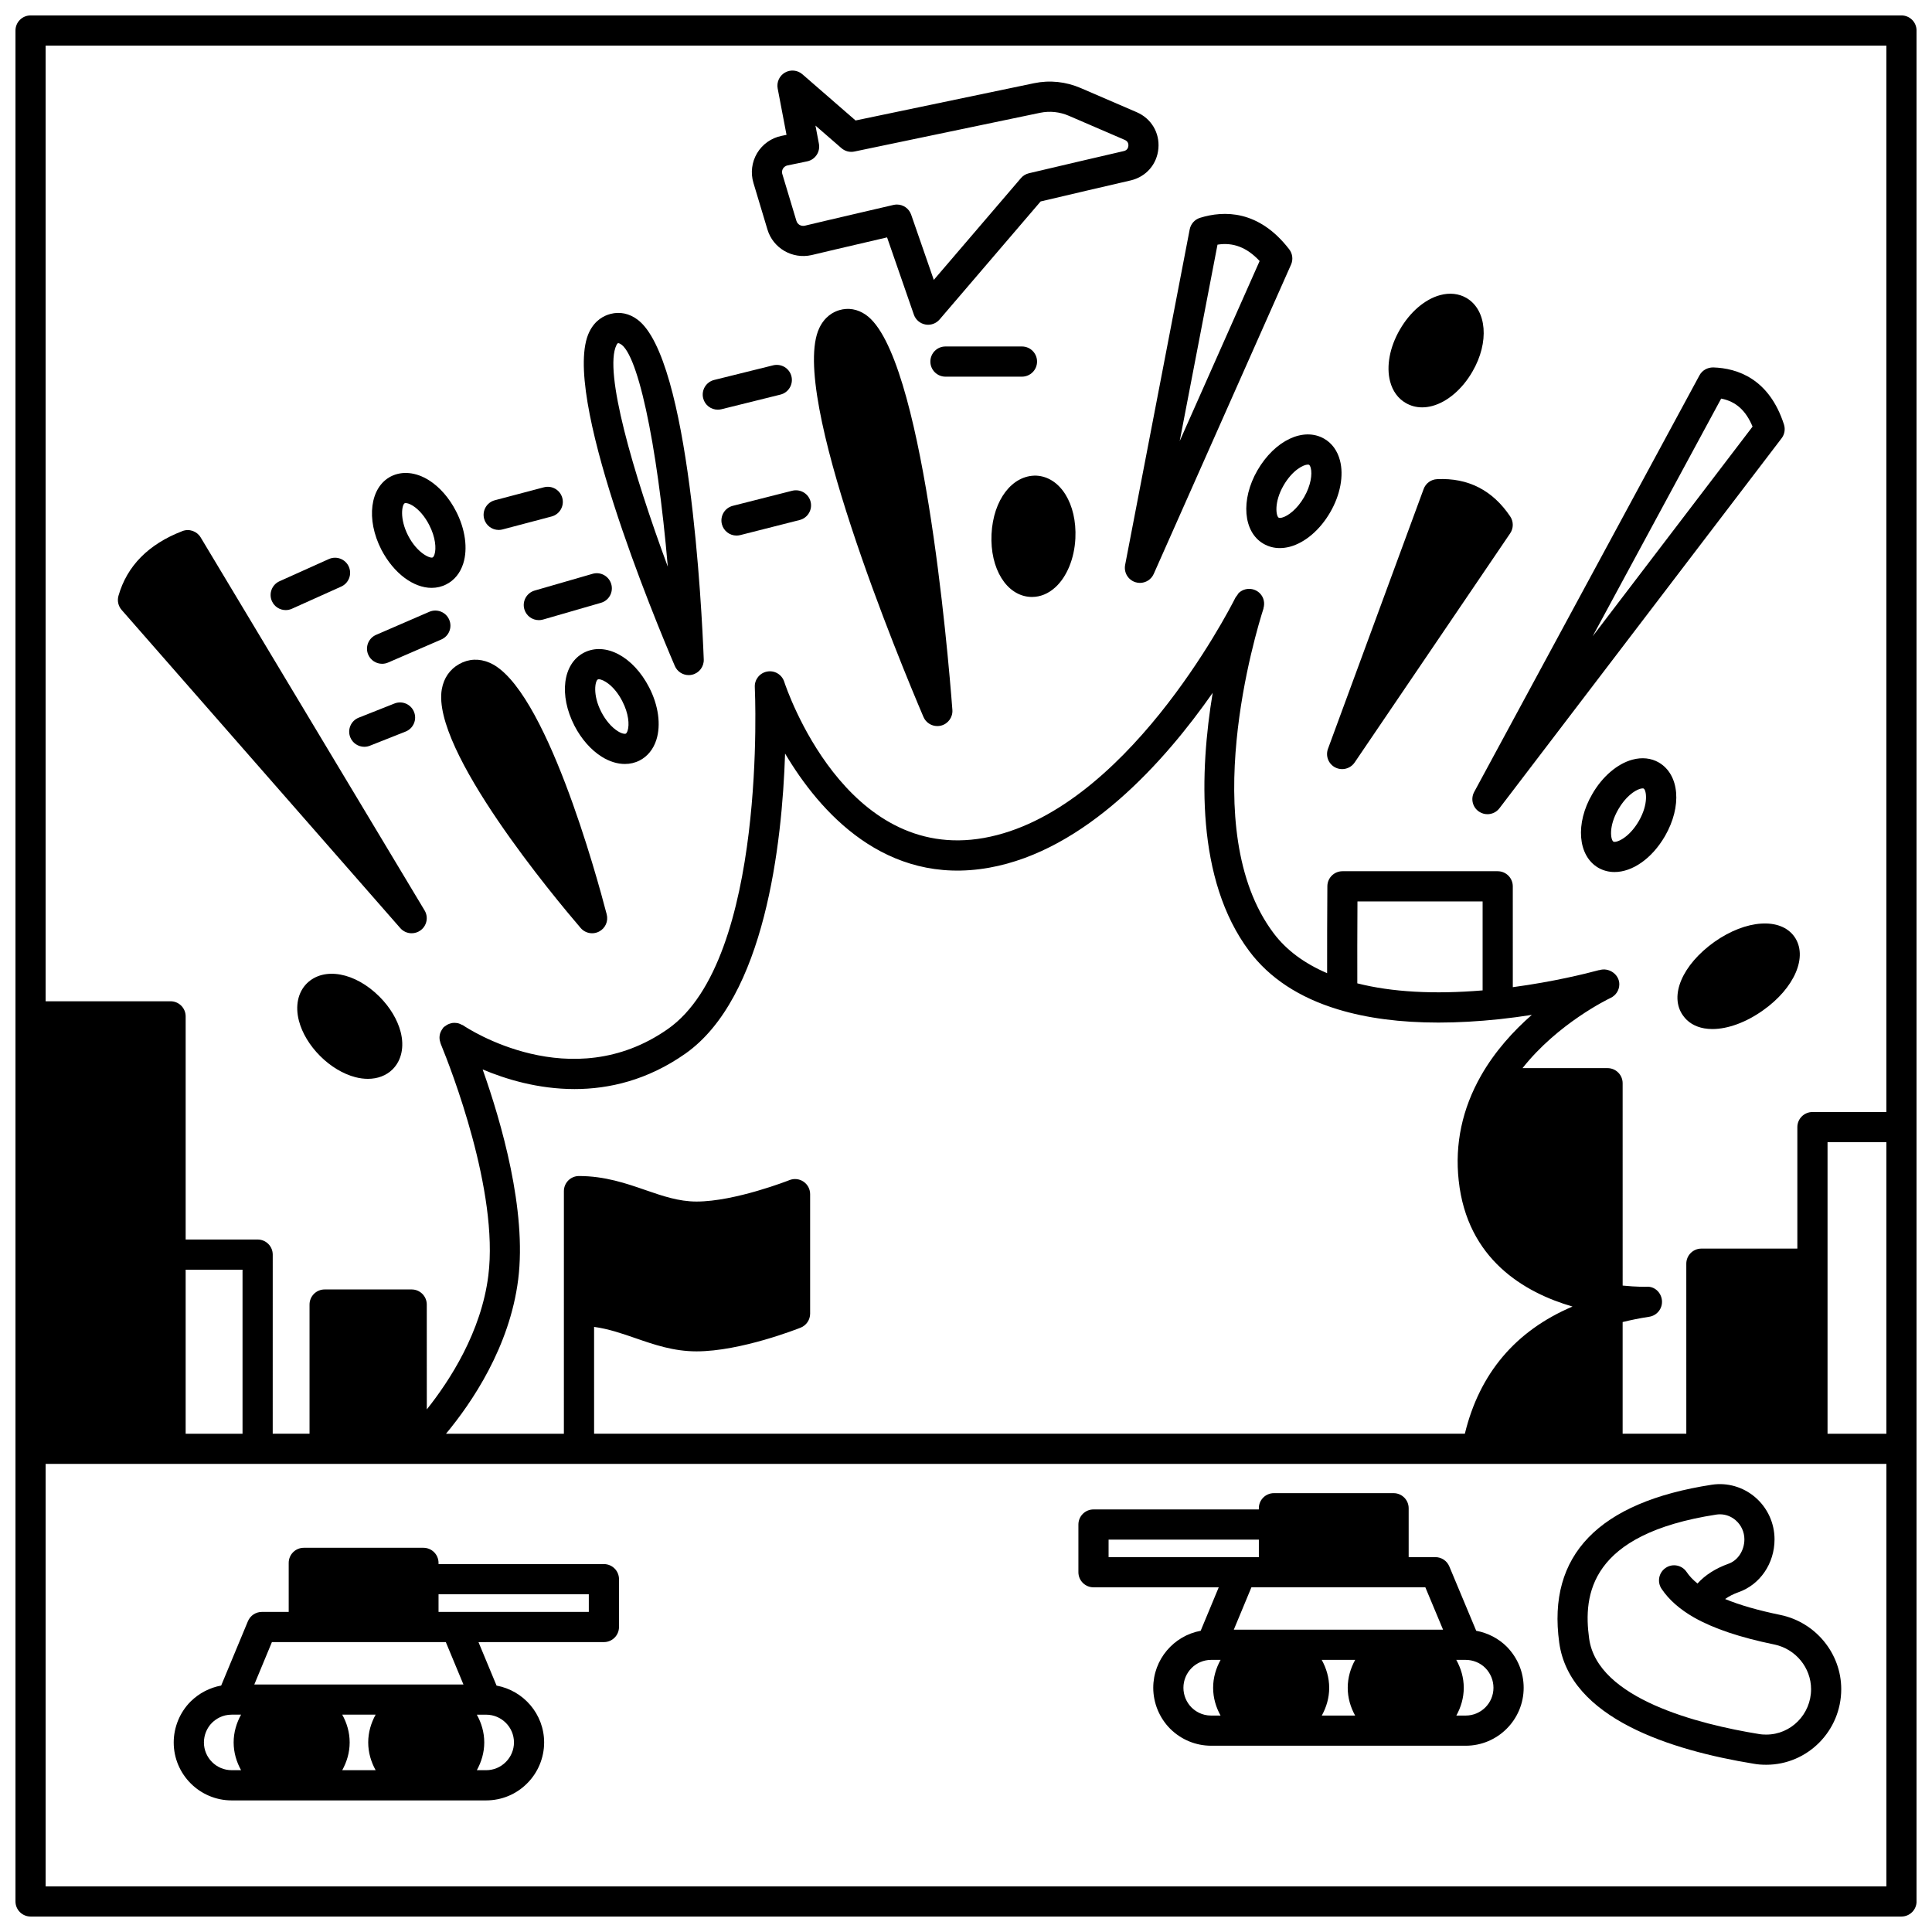 <?xml version="1.0" encoding="UTF-8"?>
<!-- Uploaded to: SVG Repo, www.svgrepo.com, Generator: SVG Repo Mixer Tools -->
<svg width="800px" height="800px" version="1.1" viewBox="144 144 512 512" xmlns="http://www.w3.org/2000/svg">
 <defs>
  <clipPath id="a">
   <path d="m148.09 148.09h503.81v503.81h-503.81z"/>
  </clipPath>
 </defs>
 <g clip-path="url(#a)">
  <path d="m647.91 148.09h-495.81c-2.207 0-4 1.789-4 4v495.81c0 2.211 1.793 4 4 4h495.81c2.207 0 4-1.789 4-4l-0.004-495.81c0-2.211-1.789-4-3.996-4zm-19.594 298.61h15.594v77.254h-15.594zm15.594-290.61v282.61h-19.594c-2.207 0-4 1.789-4 4v32.191h-25.43c-2.207 0-4 1.789-4 4l0.004 45.059h-16.875v-29.594c2.172-0.527 4.453-1.008 7.043-1.402 2.09-0.32 3.57-2.215 3.375-4.324-0.195-2.106-1.977-3.816-4.117-3.621-0.031 0-2.543 0.066-6.297-0.32l-0.004-53.625c0-2.211-1.793-4-4-4h-22.531c9.348-11.836 22.641-18.273 23.289-18.578 0.012-0.008 0.023-0.012 0.035-0.02 1.371-0.633 2.328-2.023 2.328-3.629 0-2.656-2.832-4.555-5.32-3.727l-0.012-0.035c-3.481 0.941-12.117 3.094-22.895 4.535l-0.004-26.727c0-2.211-1.793-4-4-4h-41.141c-2.199 0-3.988 1.773-4 3.973-0.039 6.777-0.09 16.652-0.066 23.043-6.035-2.582-10.832-6.121-14.207-10.629-20.621-27.465-4.586-79.98-2.691-85.883 0 0 0.02-0.062 0.02-0.062 0.016-0.051 0.004-0.109 0.016-0.16 0.387-1.324 0.117-2.801-0.906-3.875-1.527-1.598-4.078-1.645-5.676-0.121-0.098 0.094-0.137 0.227-0.223 0.332-0.082 0.098-0.141 0.211-0.215 0.316-0.168 0.238-0.379 0.453-0.492 0.719-1.832 3.633-29.297 56.867-66.59 63.531-36.707 6.547-52.27-39.445-52.91-41.41-0.625-1.902-2.559-3.066-4.531-2.688-1.973 0.367-3.367 2.133-3.262 4.129 0.035 0.719 3.356 72.117-23.051 90.605-25.664 17.973-53.129-0.211-54.285-0.996-0.117-0.078-0.25-0.094-0.375-0.156-0.293-0.16-0.582-0.297-0.898-0.375-0.164-0.039-0.32-0.059-0.488-0.078-0.355-0.043-0.695-0.051-1.051 0-0.145 0.02-0.281 0.055-0.418 0.098-0.352 0.09-0.676 0.215-0.996 0.398-0.141 0.078-0.266 0.18-0.395 0.281-0.176 0.133-0.375 0.211-0.531 0.375-0.133 0.141-0.211 0.309-0.32 0.465-0.02 0.027-0.051 0.043-0.07 0.07-0.02 0.027-0.02 0.059-0.035 0.082-0.273 0.43-0.48 0.883-0.57 1.367 0 0.004-0.004 0.012-0.004 0.016-0.094 0.48-0.09 0.969-0.004 1.449 0.016 0.102 0.055 0.188 0.082 0.289 0.059 0.227 0.098 0.465 0.195 0.68 0.035 0.09 0.07 0.172 0.074 0.184 2.582 6.301 15.316 38.852 12.523 61.176-1.867 14.953-10.199 27.812-16.305 35.48l-0.008-27.789c0-2.211-1.793-4-4-4h-23.07c-2.207 0-4 1.789-4 4v34.23h-9.758l0.004-47.465c0-2.211-1.793-4-4-4h-19.074v-59.137c0-2.211-1.793-4-4-4l-33.109 0.004v-253.27zm-342.47 339.55c3.848 0.527 7.34 1.734 10.988 2.996 4.953 1.715 10.082 3.488 16.16 3.488 11.746 0 26.953-6.031 27.594-6.281 1.516-0.609 2.512-2.078 2.512-3.715v-31.668c0-1.324-0.656-2.562-1.75-3.309-1.098-0.746-2.496-0.898-3.723-0.41-0.145 0.059-14.43 5.68-24.633 5.68-4.742 0-9.02-1.48-13.551-3.047-5.031-1.742-10.734-3.715-17.598-3.715-2.207 0-4 1.789-4 4l-0.004 64.297h-31.238c6.809-8.195 16.895-22.988 19.137-40.93 2.281-18.258-4.43-41.52-9.426-55.617 6.133 2.59 14.691 5.203 24.352 5.203 9.18 0 19.34-2.363 29.305-9.34 21.156-14.812 25.711-55.664 26.492-79.578 9.105 15.367 26.52 35.176 54.078 30.258 25.57-4.57 46.547-28.188 59.238-46.344-3.414 20.652-4.566 49.453 9.715 68.473 5.352 7.133 13.258 12.324 23.504 15.422 7.625 2.32 16.527 3.488 26.598 3.488 5.098 0 10.496-0.301 16.18-0.898 3.004-0.324 5.863-0.715 8.578-1.141-4.844 4.238-9.773 9.621-13.48 16.137-4.973 8.758-6.957 18.098-5.898 27.758 2.25 20.887 17.406 29.699 30.16 33.402-15.145 6.434-24.668 17.773-28.527 33.699h-230.76zm202.3-112.75h33.168v23.574c-12.906 1.078-24.051 0.453-33.207-1.867-0.027-4.629 0-14.031 0.039-21.707zm-310.54 97.602h15.074v43.465h-15.074zm-37.105 163.42v-111.96h487.82v111.96z"/>
 </g>
 <path d="m304.04 558.5h-43.824v-0.32c0-2.211-1.793-4-4-4h-31.707c-2.207 0-4 1.789-4 4v12.996h-7.117c-1.617 0-3.07 0.973-3.691 2.465l-7.086 17.047c-3.012 0.555-5.809 1.988-8.086 4.219-2.852 2.852-4.492 6.809-4.492 10.863 0 8.465 6.891 15.355 15.355 15.355h67.414c4.113 0 7.973-1.594 10.836-4.461 2.894-2.84 4.559-6.809 4.559-10.891 0-7.512-5.449-13.758-12.609-15.074l-4.789-11.52 33.238-0.008c2.207 0 4-1.789 4-4v-12.676c0-2.211-1.793-3.996-4-3.996zm-87.98 20.672h46.086l4.672 11.238h-55.426zm18.637 19.23h8.848c-1.211 2.195-1.965 4.68-1.965 7.356 0 2.68 0.75 5.16 1.965 7.356h-8.848c1.215-2.195 1.969-4.68 1.969-7.356 0-2.676-0.75-5.16-1.969-7.356zm-36.656 7.359c0-1.941 0.785-3.848 2.121-5.184 1.012-0.992 2.742-2.176 5.238-2.176h2.484c-1.211 2.195-1.965 4.68-1.965 7.356 0 2.68 0.75 5.16 1.965 7.356l-2.488 0.004c-4.059 0-7.356-3.297-7.356-7.356zm82.168 0c0 1.945-0.789 3.836-2.188 5.211-1.383 1.387-3.234 2.148-5.211 2.148h-2.445c1.215-2.195 1.969-4.68 1.969-7.356 0-2.68-0.75-5.16-1.969-7.356h2.445c4.082-0.008 7.398 3.293 7.398 7.352zm19.832-34.59h-39.824v-4.68l39.824 0.004z"/>
 <path d="m535.21 576.17-7.129-17.059c-0.625-1.488-2.078-2.453-3.691-2.453h-7.078v-12.957c0-2.211-1.793-4-4-4h-31.707c-2.207 0-4 1.789-4 4v0.316h-43.816c-2.207 0-4 1.789-4 4v12.637c0 2.211 1.793 4 4 4h33.191l-4.789 11.52c-7.137 1.32-12.566 7.578-12.566 15.109 0 4.055 1.641 8.012 4.516 10.887 2.93 2.883 6.777 4.465 10.84 4.465h67.453c8.465 0 15.355-6.891 15.355-15.355 0-4.082-1.582-7.945-4.484-10.898-2.195-2.191-5.051-3.648-8.094-4.211zm-40.938 7.719h8.863c-1.219 2.203-1.973 4.703-1.973 7.398 0 2.68 0.75 5.16 1.965 7.356h-8.84c1.211-2.195 1.965-4.68 1.965-7.356-0.008-2.699-0.762-5.191-1.98-7.398zm32.156-8h-55.461l4.672-11.238h46.09zm-88.641-23.871h39.824v4.637h-39.824zm21.98 44.477c-1.363-1.363-2.148-3.262-2.148-5.211 0-4.078 3.297-7.398 7.356-7.398h2.496c-1.219 2.203-1.98 4.703-1.98 7.398 0 2.68 0.75 5.16 1.969 7.356l-2.484 0.004c-2.496 0-4.227-1.18-5.207-2.148zm72.664 2.148h-2.488c1.215-2.195 1.969-4.68 1.969-7.356 0-2.695-0.754-5.191-1.98-7.398h2.496c1.945 0 3.848 0.781 5.184 2.125 1.402 1.422 2.172 3.297 2.172 5.269 0.004 4.055-3.293 7.359-7.352 7.359z"/>
 <path d="m615.84 571.98c-5.918-1.219-10.762-2.606-14.664-4.219 0.973-0.707 2.148-1.309 3.535-1.809 5.719-1.992 9.559-7.621 9.559-14.012 0-4.281-1.859-8.344-5.106-11.137-3.191-2.742-7.391-3.969-11.535-3.332-30.016 4.621-43.617 18.703-40.418 41.84 2.75 20.047 29.59 28.527 51.547 32.098 1 0.184 2.055 0.27 3.316 0.27 10.957 0 19.871-8.988 19.871-20.035 0.004-9.449-6.769-17.719-16.105-19.664zm-3.762 31.703c-0.609 0-1.246-0.023-1.957-0.152-15.859-2.578-42.789-9.297-44.984-25.305-1.605-11.625 0.145-27.672 33.703-32.844 0.324-0.051 0.648-0.074 0.969-0.074 1.512 0 2.953 0.539 4.144 1.562 1.48 1.266 2.328 3.117 2.328 5.074 0 2.941-1.723 5.598-4.234 6.473-3.418 1.23-6.16 2.984-8.195 5.231-1.199-0.965-2.164-1.988-2.883-3.059-1.23-1.832-3.715-2.328-5.547-1.086-1.832 1.23-2.324 3.715-1.09 5.551 1.945 2.902 4.848 5.457 8.621 7.606 5.172 2.93 12.133 5.273 21.27 7.152 5.641 1.176 9.73 6.152 9.73 11.84 0 6.637-5.324 12.031-11.875 12.031z"/>
 <path d="m250.08 389.96c0.789 0.898 1.895 1.363 3.012 1.363 0.82 0 1.648-0.25 2.356-0.77 1.672-1.219 2.141-3.516 1.07-5.285l-59.336-98.844c-1.004-1.668-3.059-2.387-4.867-1.672-8.977 3.461-14.668 9.234-16.922 17.148-0.371 1.305-0.055 2.707 0.836 3.731z"/>
 <path d="m373.43 227.41c-2.188-1.508-4.606-1.918-7-1.219-1.633 0.484-3.879 1.707-5.324 4.781-8.141 17.309 21.574 88.855 27.617 103.02 0.641 1.5 2.106 2.426 3.676 2.426 0.316 0 0.633-0.035 0.953-0.113 1.898-0.465 3.188-2.238 3.039-4.191-1.199-15.66-7.894-94.328-22.961-104.7z"/>
 <path d="m444.9 298.29c0.395 0.125 0.801 0.184 1.195 0.184 1.543 0 3-0.898 3.656-2.379l36.387-81.969c0.598-1.34 0.406-2.902-0.488-4.062-8.074-10.465-17.309-10.297-23.633-8.336-1.406 0.441-2.453 1.617-2.734 3.062l-17.113 88.926c-0.383 2.004 0.793 3.965 2.731 4.574zm21.75-89.453c4.195-0.672 7.812 0.75 11.164 4.336l-21.18 47.715z"/>
 <path d="m536.02 359.13c0.668 0.434 1.418 0.641 2.168 0.641 1.207 0 2.398-0.547 3.18-1.574l74.773-98.047c0.797-1.043 1.027-2.406 0.629-3.656-3.918-12.145-12.363-14.922-18.754-15.121-1.516-0.004-2.918 0.758-3.637 2.094l-59.699 110.4c-1.004 1.844-0.414 4.137 1.34 5.266zm64.109-109.5c3.871 0.75 6.523 3.117 8.32 7.422l-42.383 55.574z"/>
 <path d="m521.28 273.59-25.352 68.855c-0.695 1.898 0.129 4.016 1.922 4.938 0.582 0.297 1.207 0.441 1.828 0.441 1.289 0 2.543-0.625 3.312-1.75l41.223-60.738c0.914-1.352 0.918-3.117 0.008-4.473-4.652-6.926-11.152-10.289-19.375-9.879-1.605 0.066-3.012 1.094-3.566 2.606z"/>
 <path d="m261.09 326.62c-2.871 16.09 30.148 55.559 36.793 63.309 0.781 0.91 1.898 1.395 3.035 1.395 0.629 0 1.262-0.148 1.852-0.457 1.652-0.859 2.488-2.746 2.016-4.551-2.606-10.035-16.371-60.414-31.062-66.695-2.734-1.172-5.512-1.047-8.02 0.355-2.484 1.391-4.082 3.688-4.613 6.644z"/>
 <path d="m326.51 322.91c0.293 0 0.586-0.031 0.879-0.098 1.879-0.426 3.191-2.129 3.113-4.059-0.512-13.234-3.762-79.781-17.551-90.051-2.188-1.633-4.664-2.16-7.144-1.512-1.715 0.438-4.082 1.613-5.617 4.727-7.793 15.801 17.492 76.555 22.645 88.566 0.641 1.496 2.102 2.426 3.676 2.426zm-19.145-87.453c0.227-0.465 0.367-0.5 0.477-0.527 4.926 0.906 10.328 26.523 13.133 59.254-9.258-24.992-17.023-51.82-13.609-58.727z"/>
 <path d="m244.57 408.13c-6.453-6.457-14.723-7.977-19.25-3.523-2.363 2.363-3.129 5.973-2.102 9.914 0.844 3.242 2.84 6.559 5.621 9.336 2.773 2.773 6.094 4.766 9.336 5.606 1.145 0.297 2.254 0.441 3.32 0.441 2.594 0 4.891-0.867 6.555-2.527 2.359-2.359 3.137-5.965 2.129-9.898-0.836-3.242-2.828-6.566-5.609-9.348z"/>
 <path d="m258.39 299.79c1.359 0 2.684-0.305 3.914-0.945 2.109-1.078 3.656-2.977 4.457-5.488 1.262-3.949 0.543-9.145-1.918-13.898-1.793-3.504-4.344-6.414-7.184-8.199-3.43-2.156-7.098-2.519-10.082-0.996-5.527 2.856-6.633 11.367-2.512 19.398 3.301 6.328 8.535 10.129 13.324 10.129zm-7.156-22.418c0.059-0.031 0.156-0.051 0.281-0.051 0.379 0 1.043 0.172 1.895 0.707 1.621 1.016 3.195 2.867 4.324 5.078 0.004 0.008 0.008 0.016 0.012 0.027 1.668 3.203 1.906 6.219 1.406 7.781-0.16 0.496-0.355 0.742-0.5 0.816-0.668 0.328-4.074-1.133-6.477-5.75-2.383-4.637-1.617-8.262-0.941-8.609z"/>
 <path d="m298.76 316.96c-5.613 2.902-6.699 11.23-2.516 19.379 1.812 3.504 4.371 6.414 7.215 8.199 2.035 1.277 4.156 1.926 6.148 1.922 1.371 0 2.691-0.305 3.887-0.918 2.109-1.082 3.656-2.984 4.453-5.496 1.258-3.953 0.539-9.148-1.926-13.898-4.184-8.133-11.586-12.098-17.262-9.188zm11.57 20.652c-0.133 0.41-0.32 0.727-0.496 0.82-0.188 0.094-0.961 0.07-2.125-0.668-1.629-1.02-3.215-2.879-4.359-5.086-2.379-4.633-1.605-8.258-0.938-8.605 0.07-0.039 0.168-0.059 0.293-0.059 1.09 0 4.027 1.559 6.207 5.801 0.004 0.004 0.008 0.012 0.008 0.02 1.668 3.199 1.91 6.215 1.41 7.777z"/>
 <path d="m418.64 270.05c-6.391-0.176-11.438 6.414-11.875 15.52-0.441 9.152 3.996 16.297 10.309 16.621 0.145 0.008 0.285 0.008 0.426 0.008 2.199 0 4.312-0.867 6.144-2.527 3.086-2.797 5.086-7.652 5.344-13 0.438-9.152-3.996-16.297-10.348-16.621z"/>
 <path d="m477.23 268.65c-4.496 7.793-3.777 16.344 1.594 19.441 1.312 0.77 2.777 1.16 4.34 1.16 0.859 0 1.742-0.121 2.648-0.355 4.016-1.062 8.012-4.469 10.699-9.125 2.688-4.609 3.656-9.77 2.582-13.793-0.676-2.555-2.121-4.531-4.168-5.711-5.484-3.156-13.094 0.438-17.695 8.383zm6.922 4.004c2.363-4.082 5.309-5.531 6.438-5.531 0.148 0 0.262 0.023 0.34 0.07 0.125 0.07 0.309 0.355 0.434 0.832 0.426 1.602 0.043 4.613-1.766 7.727-0.004 0.008-0.008 0.012-0.008 0.02-1.816 3.144-4.227 4.973-5.816 5.394-0.457 0.125-0.773 0.105-0.914 0.02-0.684-0.391-1.297-4.043 1.293-8.531z"/>
 <path d="m516.53 250.79c1.316 0.773 2.785 1.164 4.352 1.164 0.867 0 1.758-0.121 2.668-0.363 4.012-1.066 7.996-4.473 10.664-9.125 4.519-7.754 3.836-16.312-1.582-19.5-2.043-1.184-4.473-1.441-7.008-0.75-4.012 1.082-7.992 4.508-10.637 9.121-2.691 4.606-3.66 9.754-2.59 13.766 0.668 2.547 2.113 4.523 4.133 5.688z"/>
 <path d="m583.61 346.07c-2.043-1.18-4.477-1.441-7.008-0.75-4.012 1.082-7.992 4.508-10.637 9.121-4.531 7.758-3.852 16.32 1.574 19.512 1.34 0.773 2.812 1.145 4.332 1.145 4.699 0 9.887-3.523 13.363-9.523l0.004-0.004c4.547-7.898 3.863-16.273-1.629-19.5zm-5.293 15.496c-2.668 4.606-6.074 5.859-6.75 5.473-0.707-0.414-1.355-4.008 1.324-8.598 1.797-3.137 4.207-4.969 5.797-5.406 0.273-0.07 0.488-0.098 0.645-0.098 0.133 0 0.219 0.02 0.262 0.043 0.695 0.414 1.352 4.012-1.277 8.586z"/>
 <path d="m598.32 393.62c-8.523 6.094-12.008 14.305-8.32 19.484 1.25 1.812 3.207 2.996 5.648 3.422 0.688 0.121 1.41 0.18 2.16 0.18 4.074 0 8.914-1.758 13.387-4.938 8.418-5.934 12.008-14.324 8.336-19.535-3.672-5.152-12.777-4.562-21.211 1.387z"/>
 <path d="m219.71 305.68c0.547 0 1.105-0.113 1.641-0.352l13.074-5.879c2.012-0.906 2.914-3.269 2.008-5.285s-3.269-2.91-5.285-2.008l-13.074 5.879c-2.012 0.906-2.914 3.269-2.008 5.285 0.66 1.477 2.117 2.359 3.644 2.359z"/>
 <path d="m236.82 339.38c0.625 1.57 2.129 2.527 3.719 2.527 0.492 0 0.988-0.09 1.473-0.281l9.477-3.754c2.051-0.812 3.059-3.141 2.242-5.191-0.816-2.055-3.137-3.062-5.191-2.246l-9.477 3.754c-2.051 0.812-3.055 3.137-2.242 5.191z"/>
 <path d="m305.99 298.8c-0.617-2.125-2.836-3.352-4.949-2.734l-15.355 4.438c-2.121 0.613-3.344 2.832-2.731 4.949 0.504 1.75 2.102 2.891 3.84 2.891 0.367 0 0.742-0.051 1.113-0.156l15.355-4.438c2.121-0.609 3.344-2.824 2.727-4.949z"/>
 <path d="m276.16 284.44c0.336 0 0.68-0.043 1.023-0.133l12.996-3.434c2.137-0.566 3.406-2.75 2.844-4.891-0.566-2.137-2.754-3.414-4.891-2.844l-12.996 3.434c-2.137 0.566-3.406 2.75-2.844 4.891 0.48 1.793 2.098 2.977 3.867 2.977z"/>
 <path d="m334.22 252.57c0.32 0 0.645-0.039 0.969-0.117l15.633-3.879c2.144-0.531 3.449-2.703 2.918-4.844-0.531-2.148-2.703-3.434-4.844-2.918l-15.633 3.879c-2.144 0.531-3.449 2.703-2.918 4.844 0.449 1.82 2.082 3.035 3.875 3.035z"/>
 <path d="m353.95 274.05-15.754 4c-2.141 0.547-3.434 2.723-2.891 4.863 0.461 1.812 2.086 3.016 3.875 3.016 0.324 0 0.656-0.039 0.988-0.121l15.754-4c2.141-0.547 3.434-2.723 2.891-4.863-0.547-2.144-2.719-3.422-4.863-2.894z"/>
 <path d="m418.83 239.82c0-2.211-1.793-4-4-4h-20.273c-2.207 0-4 1.789-4 4 0 2.211 1.793 4 4 4h20.273c2.207-0.004 4-1.789 4-4z"/>
 <path d="m245.26 319.91c0.531 0 1.07-0.105 1.586-0.328l14.113-6.113c2.027-0.879 2.957-3.234 2.078-5.258-0.875-2.027-3.231-2.945-5.258-2.082l-14.113 6.113c-2.027 0.879-2.957 3.234-2.078 5.258 0.652 1.504 2.129 2.41 3.672 2.41z"/>
 <path d="m347.38 204.82c1.473 4.941 6.57 7.926 11.684 6.785 3.496-0.844 8.508-2.012 14.461-3.398l5.559-1.297 7.098 20.469c0.469 1.352 1.629 2.352 3.035 2.613 0.246 0.047 0.5 0.07 0.742 0.07 1.156 0 2.269-0.5 3.039-1.398l26.777-31.277c8.805-2.082 17.117-4.012 23.883-5.578 4.086-0.969 6.965-4.285 7.328-8.461 0.367-4.18-1.891-7.953-5.75-9.617l-14.836-6.398c-3.918-1.691-8.184-2.148-12.355-1.285l-47.309 9.879-14.098-12.25c-1.289-1.121-3.144-1.293-4.613-0.449-1.477 0.852-2.25 2.543-1.934 4.219l2.344 12.289-1.328 0.273c-2.699 0.547-5.059 2.219-6.473 4.586-1.414 2.375-1.762 5.25-0.965 7.883zm4.121-16.133c0.152-0.258 0.508-0.707 1.207-0.848l5.199-1.078c2.141-0.445 3.523-2.523 3.113-4.668l-0.914-4.812 6.883 5.981c0.945 0.816 2.207 1.156 3.438 0.895l49.25-10.273c2.539-0.52 5.156-0.242 7.57 0.797l14.836 6.398c0.91 0.395 0.988 1.16 0.949 1.578-0.039 0.418-0.242 1.148-1.188 1.371-7.082 1.645-15.887 3.684-25.172 5.887-0.824 0.195-1.566 0.645-2.113 1.289l-23.094 26.973-5.996-17.285c-0.566-1.637-2.106-2.688-3.773-2.688-0.301 0-0.609 0.035-0.91 0.105l-9.062 2.109c-5.977 1.395-11.012 2.566-14.453 3.398-0.996 0.203-1.93-0.336-2.215-1.289l-3.723-12.375c-0.219-0.668 0.012-1.207 0.168-1.465z"/>
</svg>